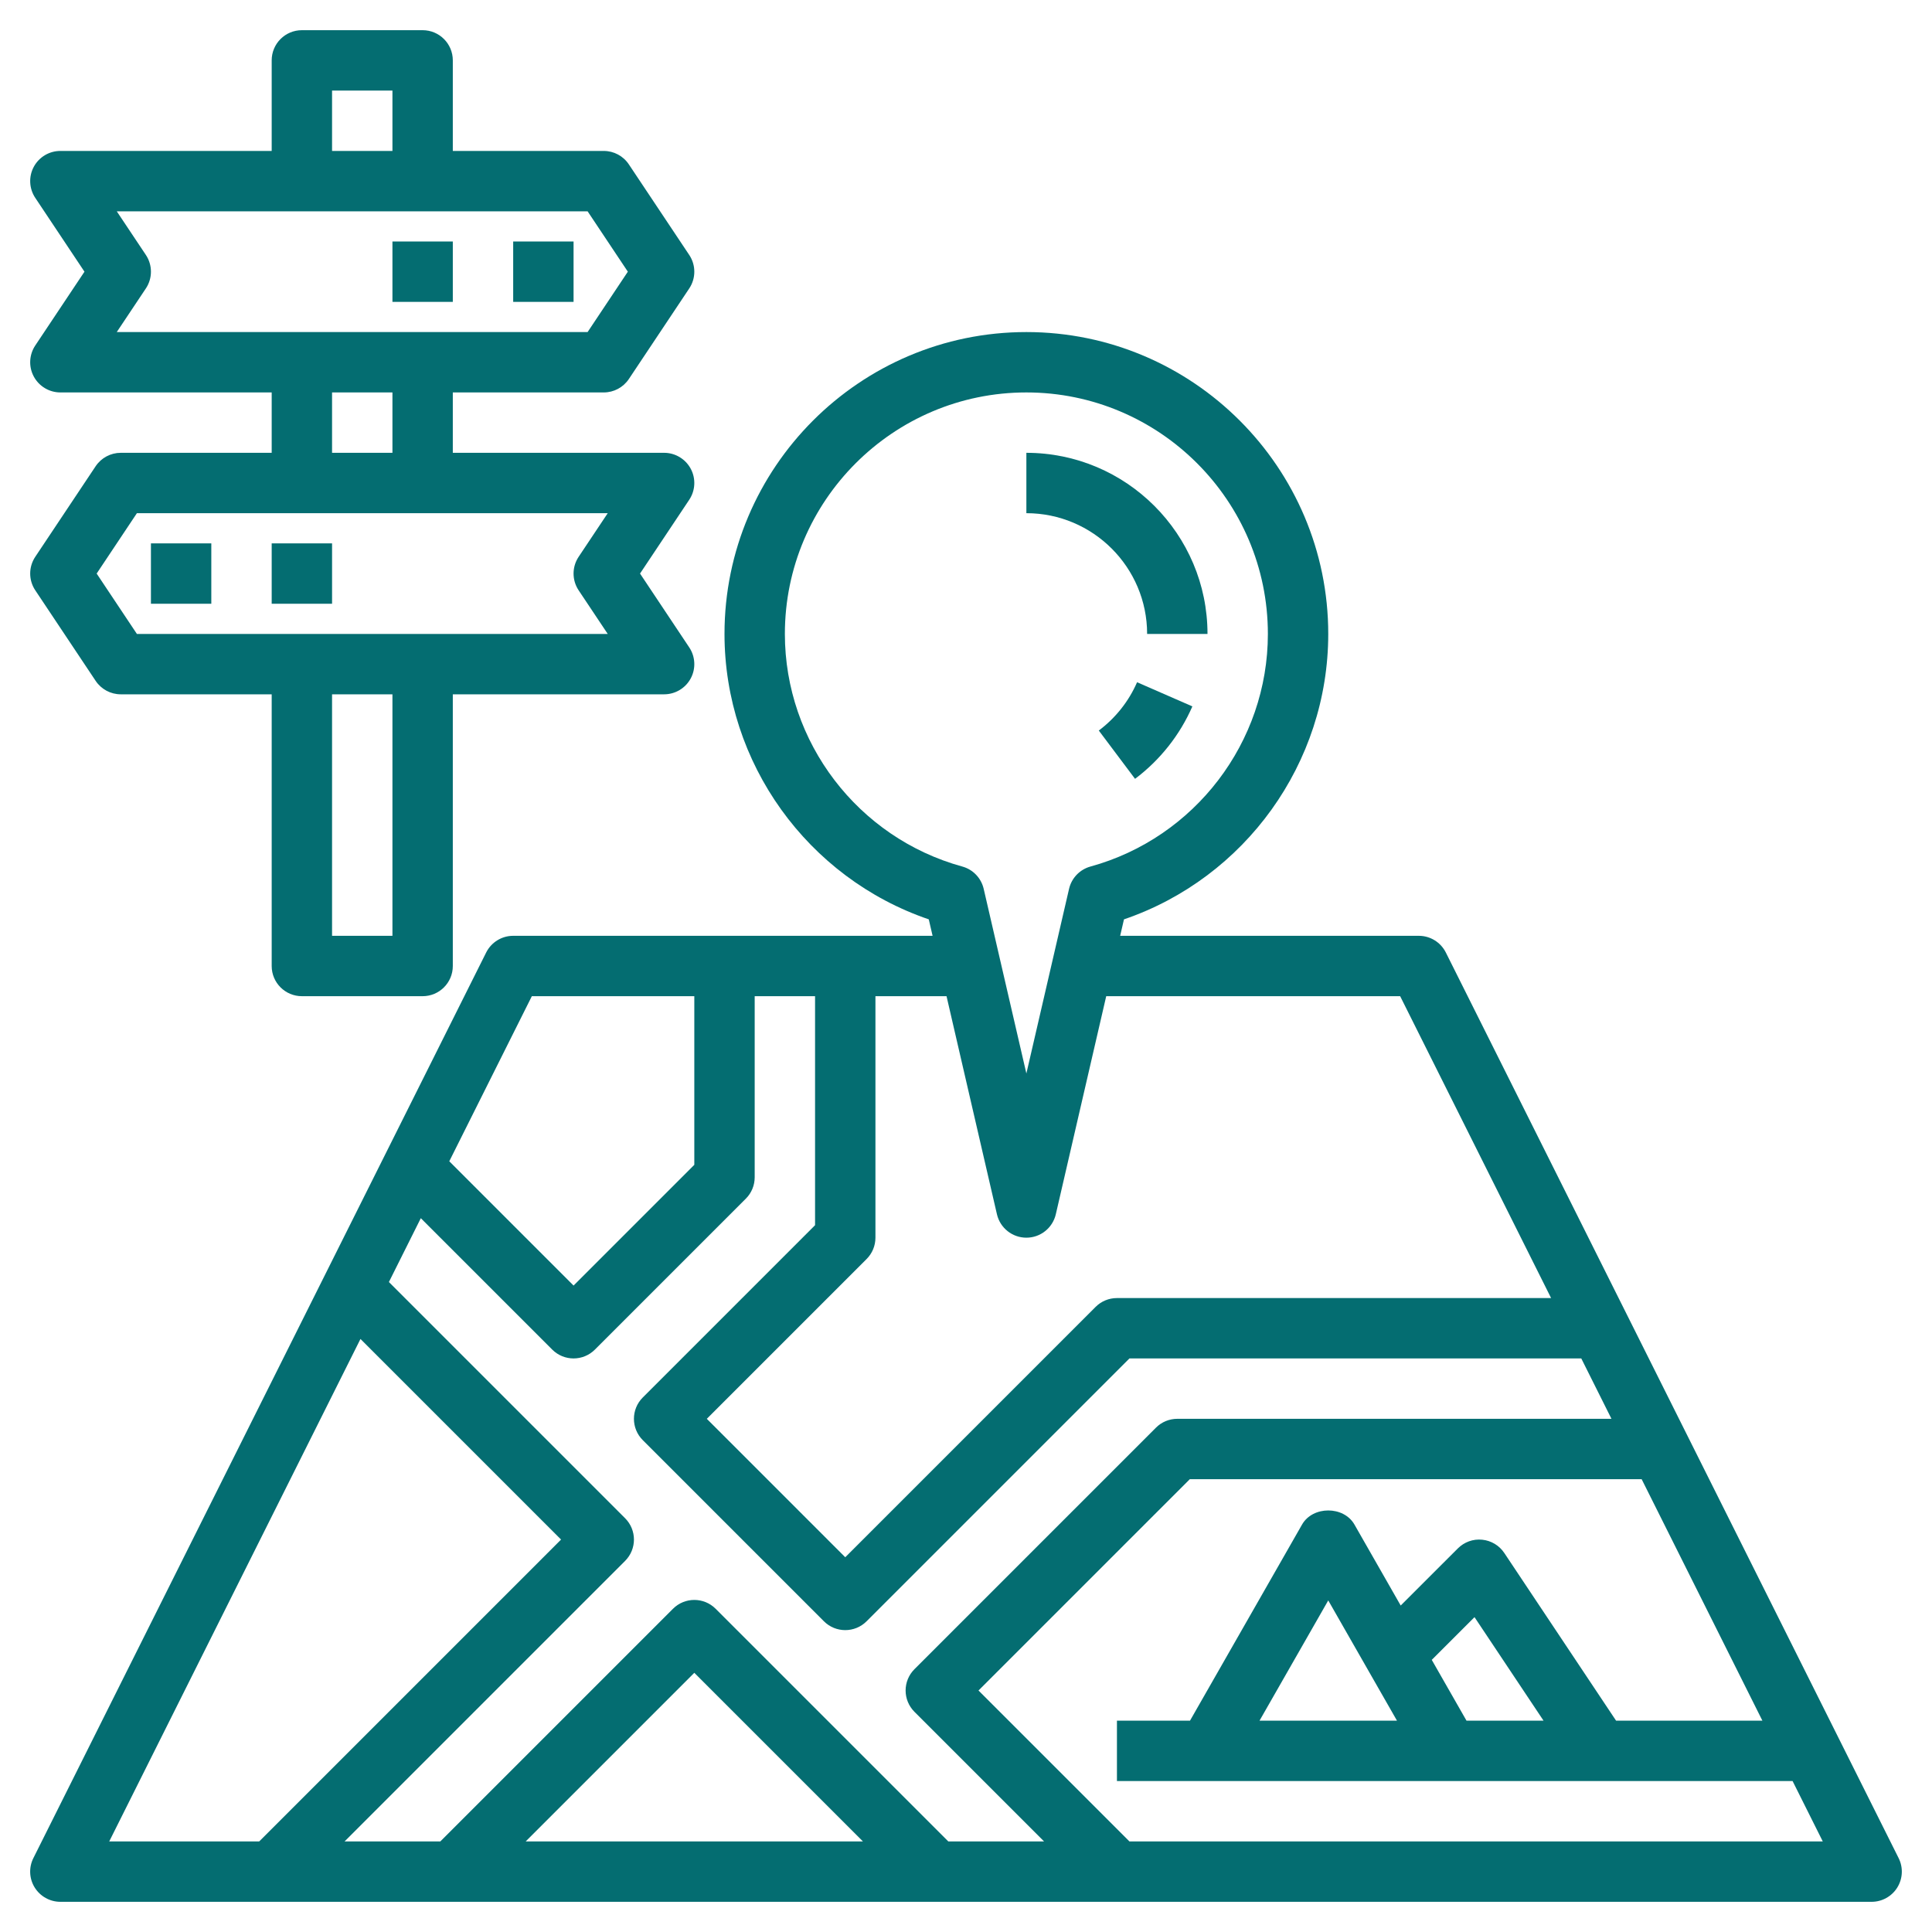 <?xml version="1.0"?>
<svg xmlns="http://www.w3.org/2000/svg" xmlns:xlink="http://www.w3.org/1999/xlink" xmlns:svgjs="http://svgjs.com/svgjs" version="1.1" width="512" height="512" x="0" y="0" viewBox="0 0 64 64" style="enable-background:new 0 0 512 512" xml:space="preserve" class=""><g><g xmlns="http://www.w3.org/2000/svg"><path d="m62.895 61.553-15-30c-.17-.339-.516-.553-.895-.553h-9.893l.126-.545c4.014-1.371 6.767-5.176 6.767-9.455 0-5.514-4.486-10-10-10s-10 4.486-10 10c0 4.279 2.753 8.084 6.767 9.455l.126.545h-13.893c-.379 0-.725.214-.895.553l-15 30c-.155.31-.139.678.044.973.183.294.504.474.851.474h60c.347 0 .668-.18.851-.474.182-.295.199-.663.044-.973zm-32.602-4.846 4.293 4.293h-3.172l-7.707-7.707c-.391-.391-1.023-.391-1.414 0l-7.707 7.707h-3.172l9.293-9.293c.391-.391.391-1.023 0-1.414l-7.824-7.824 1.057-2.115 4.352 4.352c.196.196.452.294.708.294s.512-.098.707-.293l5-5c.188-.187.293-.442.293-.707v-6h2v7.586l-5.707 5.707c-.391.391-.391 1.023 0 1.414l6 6c.195.195.451.293.707.293s.512-.098.707-.293l8.707-8.707h14.968l1 2h-14.382c-.266 0-.52.105-.707.293l-8 8c-.391.391-.391 1.023 0 1.414zm-1.707 4.293h-11.172l5.586-5.586zm-2.586-40c0-4.411 3.589-8 8-8s8 3.589 8 8c0 3.585-2.417 6.753-5.877 7.705-.354.098-.626.381-.709.739l-1.414 6.117-1.414-6.117c-.083-.358-.355-.642-.709-.739-3.46-.952-5.877-4.12-5.877-7.705zm7.025 19.225c.106.454.509.775.975.775s.869-.321.975-.775l1.67-7.225h9.737l5 10h-14.382c-.266 0-.52.105-.707.293l-8.293 8.293-4.586-4.586 5.293-5.293c.188-.187.293-.442.293-.707v-8h2.355zm-15.407-7.225h5.382v5.586l-4 4-4.117-4.117zm-5.677 11.355 6.645 6.645-10 10h-4.968zm25.473 16.645-5-5 7-7h14.968l4 8h-4.847l-3.703-5.555c-.166-.25-.436-.411-.733-.44-.302-.031-.594.077-.806.288l-1.893 1.892-1.532-2.682c-.355-.623-1.381-.623-1.736 0l-3.712 6.497h-2.42v2h22.382l1 2zm8.863-4h-4.554l2.277-3.984zm2.303 0-1.151-2.015 1.416-1.415 2.287 3.43z" fill="#046d71" data-original="#000000" style="" class=""/><path d="m38 21h2c0-3.309-2.691-6-6-6v2c2.206 0 4 1.794 4 4z" fill="#046d71" data-original="#000000" style="" class=""/><path d="m36.399 24.2 1.201 1.6c.83-.624 1.486-1.453 1.899-2.4l-1.832-.8c-.274.631-.713 1.184-1.268 1.6z" fill="#046d71" data-original="#000000" style="" class=""/><path d="m4 15c-.334 0-.646.167-.832.445l-2 3c-.224.336-.224.773 0 1.109l2 3c.186.279.498.446.832.446h5v9c0 .552.447 1 1 1h4c.553 0 1-.448 1-1v-9h7c.369 0 .708-.203.882-.528s.154-.72-.05-1.026l-1.63-2.446 1.63-2.445c.204-.307.224-.701.05-1.026s-.513-.529-.882-.529h-7v-2h5c.334 0 .646-.167.832-.445l2-3c.224-.336.224-.773 0-1.109l-2-3c-.186-.279-.498-.446-.832-.446h-5v-3c0-.552-.447-1-1-1h-4c-.553 0-1 .448-1 1v3h-7c-.369 0-.708.203-.882.528s-.154.72.05 1.026l1.63 2.446-1.63 2.445c-.204.307-.224.701-.05 1.026s.513.529.882.529h7v2zm9 16h-2v-8h2zm6.168-11.445.964 1.445h-15.597l-1.333-2 1.333-2h15.597l-.964 1.445c-.224.336-.224.774 0 1.11zm-8.168-16.555h2v2h-2zm-6.168 5.445-.964-1.445h15.597l1.333 2-1.333 2h-15.597l.964-1.445c.224-.336.224-.774 0-1.11zm6.168 4.555h2v2h-2z" fill="#046d71" data-original="#000000" style="" class=""/><path d="m5 18h2v2h-2z" fill="#046d71" data-original="#000000" style="" class=""/><path d="m9 18h2v2h-2z" fill="#046d71" data-original="#000000" style="" class=""/><path d="m17 8h2v2h-2z" fill="#046d71" data-original="#000000" style="" class=""/><path d="m13 8h2v2h-2z" fill="#046d71" data-original="#000000" style="" class=""/></g></g></svg>
